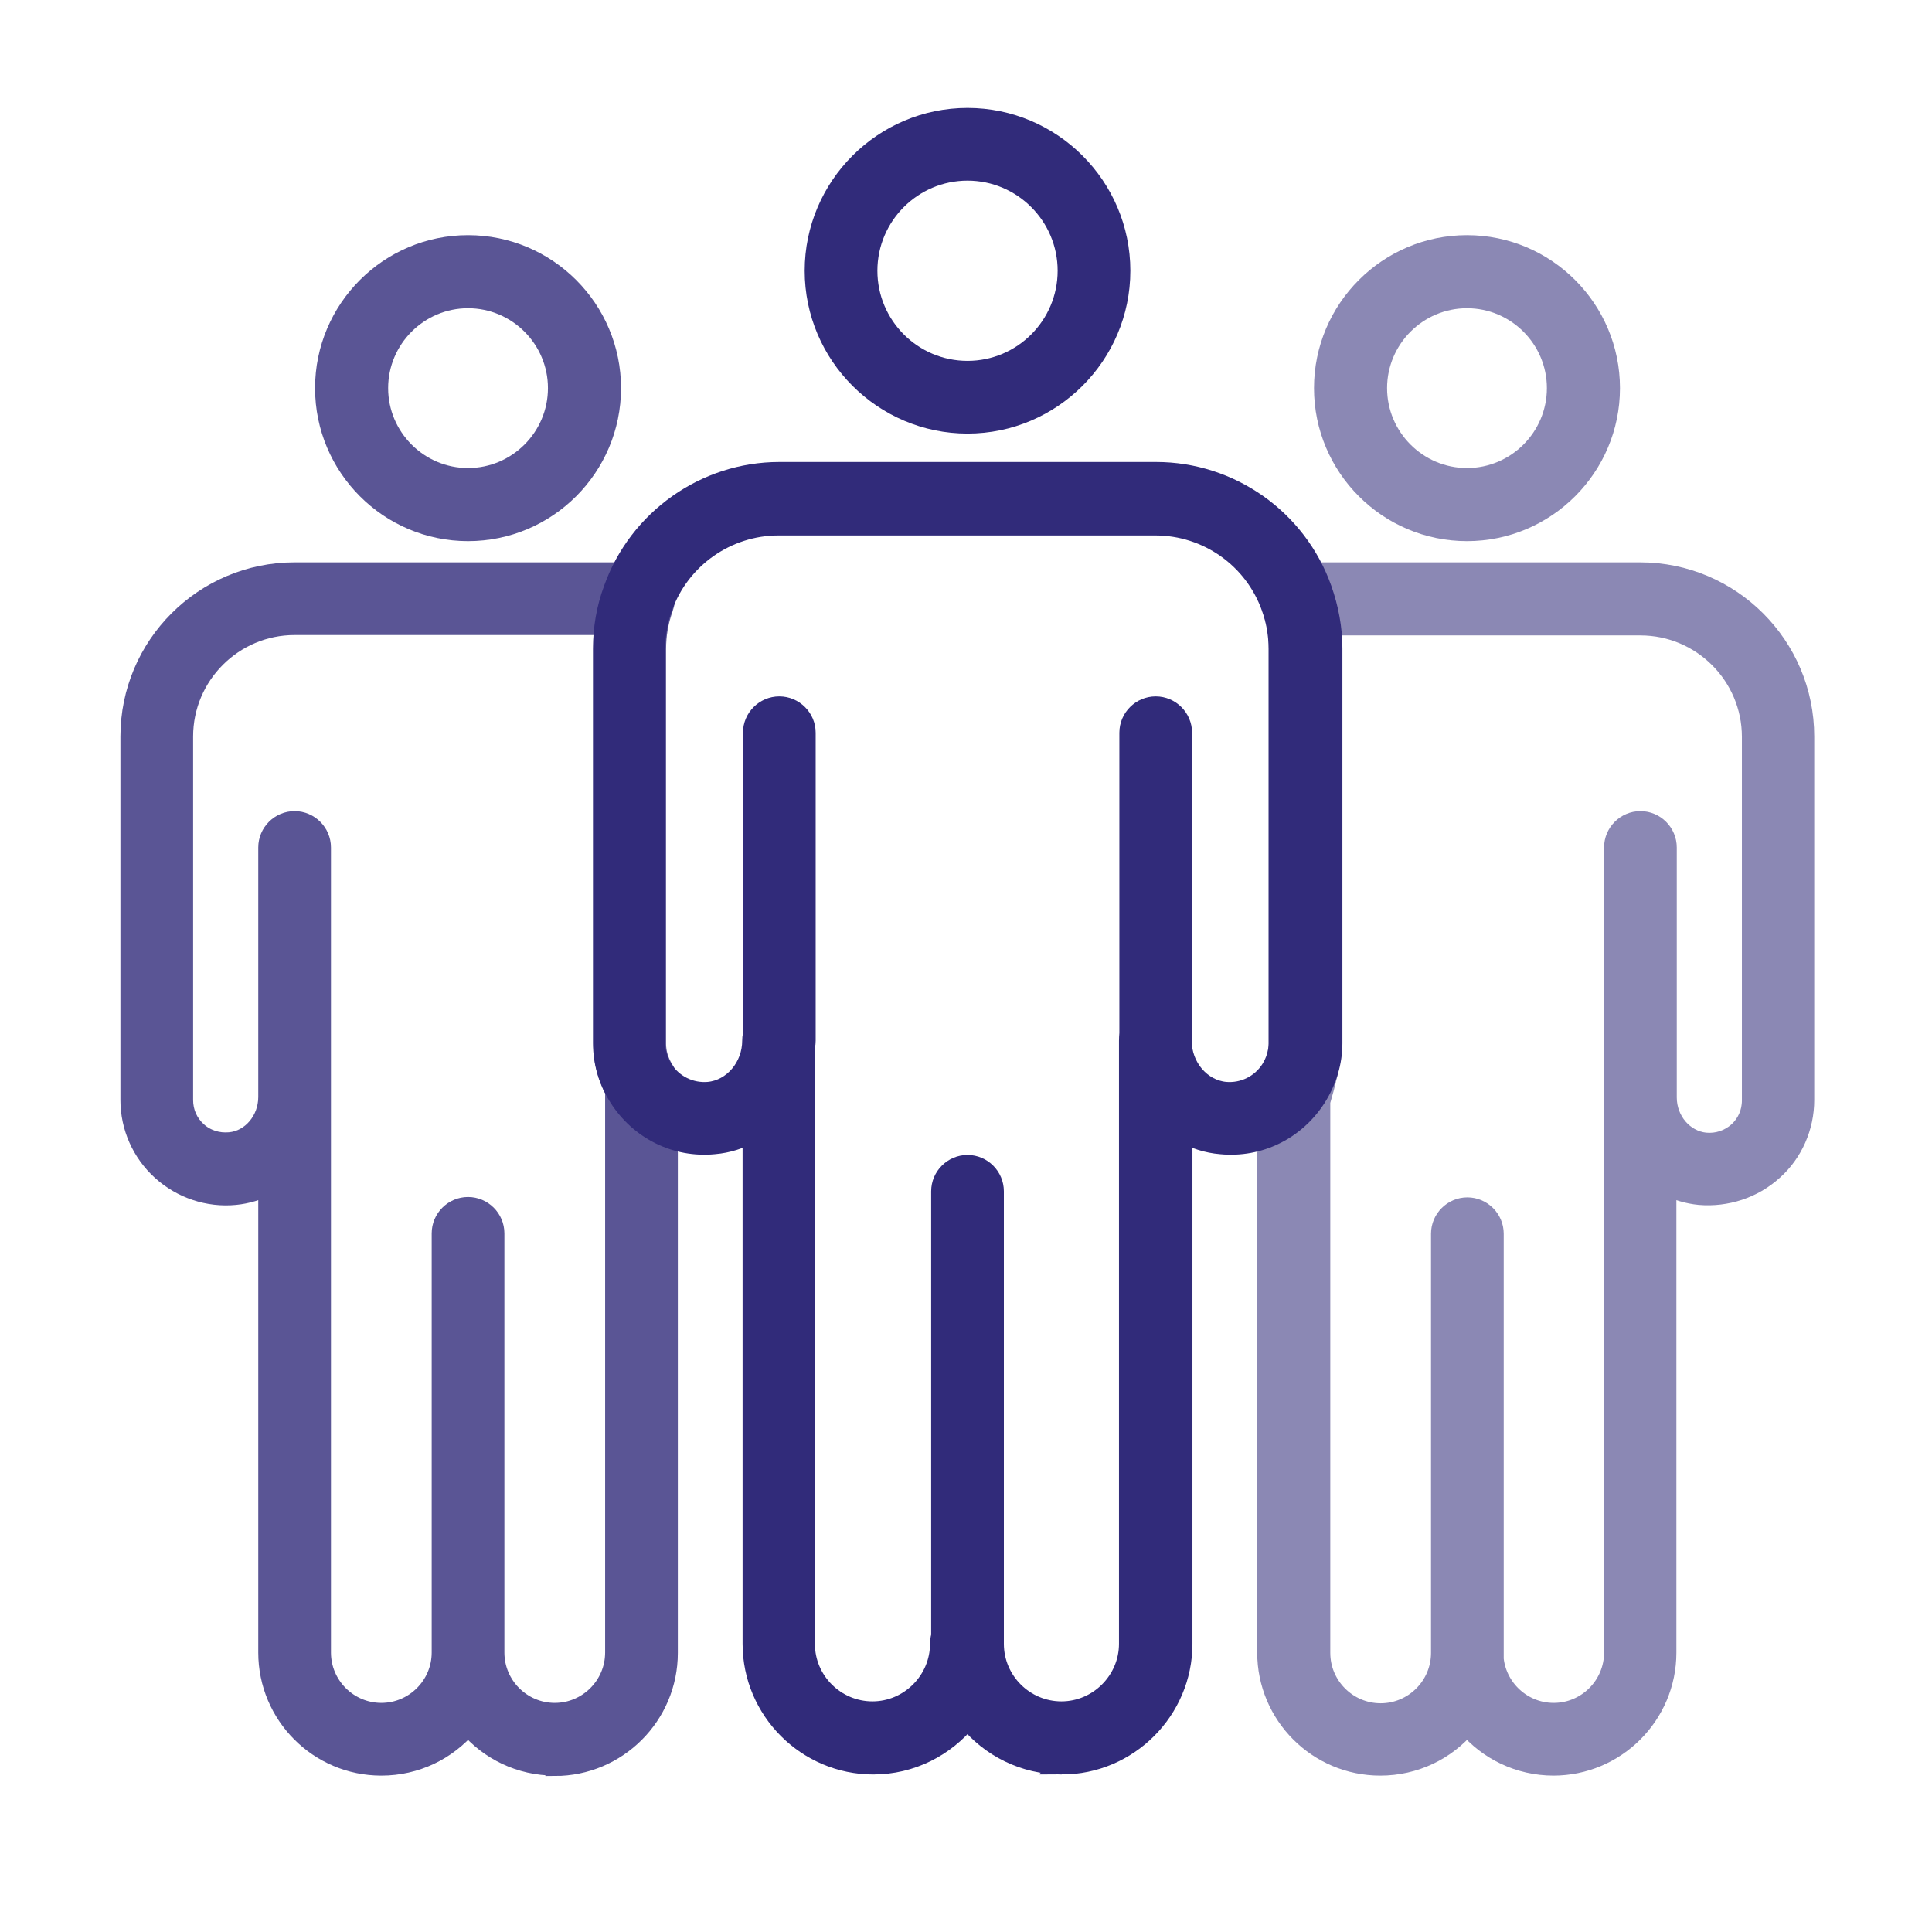 <?xml version="1.0" encoding="UTF-8"?>
<svg id="Ebene_1" data-name="Ebene 1" xmlns="http://www.w3.org/2000/svg" viewBox="0 0 51.02 51.02">
  <defs>
    <style>
      .cls-1 {
        fill: #312b7a;
        stroke: #312b7a;
        stroke-miterlimit: 10;
        stroke-width: .5px;
      }

      .cls-2 {
        opacity: .56;
      }

      .cls-3 {
        opacity: .8;
      }
    </style>
  </defs>
  <path class="cls-1" d="m25.55,11.2c-2.23,0-4.05-1.82-4.05-4.05s1.82-4.05,4.05-4.05,4.05,1.82,4.05,4.05-1.82,4.05-4.05,4.05Zm0-6.68c-1.45,0-2.63,1.18-2.63,2.63s1.18,2.63,2.63,2.63,2.63-1.18,2.63-2.63-1.18-2.63-2.63-2.63Z"/>
  <g class="cls-3">
    <path class="cls-1" d="m14.65,46.64c-.92,0-1.74-.41-2.29-1.06-.55.65-1.37,1.06-2.29,1.06-1.66,0-3-1.35-3-3v-12.32c-.26.13-.55.22-.86.25-.71.07-1.42-.17-1.95-.65-.53-.48-.83-1.16-.83-1.87v-9.6c0-2.4,1.95-4.35,4.35-4.35h9.08c.23,0,.45.11.58.3.13.19.17.43.09.65-.13.36-.19.72-.19,1.09v10.43c0,.23.07.46.2.67.07.11.11.24.11.38v.34s0,.02,0,.02c0,.03,0,.06,0,.09v14.58c0,1.66-1.35,3-3,3Zm-1.58-3c0,.87.71,1.58,1.58,1.58s1.58-.71,1.58-1.58v-14.66s0-.02,0-.04c0-.04,0-.09,0-.13-.21-.39-.31-.81-.31-1.24v-10.43c0-.21.01-.41.04-.62H7.78c-1.61,0-2.93,1.31-2.93,2.93v9.6c0,.32.13.61.36.82.23.21.54.31.86.28.56-.05,1-.57,1-1.18v-6.59c0-.39.32-.71.71-.71s.71.32.71.71v21.26c0,.87.71,1.58,1.58,1.58s1.58-.71,1.58-1.58v-11.07c0-.39.32-.71.71-.71s.71.32.71.71v11.07Z"/>
  </g>
  <g class="cls-3">
    <path class="cls-1" d="m12.36,14.04c-2.09,0-3.79-1.7-3.79-3.79s1.7-3.79,3.79-3.79,3.79,1.7,3.79,3.79-1.7,3.79-3.79,3.79Zm0-6.15c-1.3,0-2.36,1.06-2.36,2.36s1.06,2.36,2.36,2.36,2.36-1.06,2.36-2.36-1.06-2.36-2.36-2.36Z"/>
  </g>
  <g class="cls-2">
    <path class="cls-1" d="m41.03,46.64c-.92,0-1.74-.41-2.29-1.06-.55.65-1.37,1.06-2.29,1.06-1.66,0-3-1.35-3-3v-14.67c0-.07.01-.14.03-.21.15-.49.28-1.04.28-1.19v-10.43c0-.37-.06-.73-.19-1.09-.08-.22-.04-.46.09-.65.13-.19.35-.3.58-.3h9.07c2.4,0,4.35,1.95,4.35,4.35v9.6c0,.71-.3,1.4-.83,1.87-.53.48-1.24.71-1.95.65-.31-.03-.6-.12-.86-.25v12.32c0,1.66-1.35,3-3,3Zm-1.58-3c0,.87.71,1.58,1.58,1.58s1.58-.71,1.58-1.58v-14.62s0-.03,0-.05v-6.59c0-.39.32-.71.71-.71s.71.32.71.71v6.55s0,.03,0,.05c0,.61.44,1.12,1,1.18.32.03.62-.07.86-.28.23-.21.36-.5.36-.82v-9.6c0-1.61-1.31-2.93-2.93-2.93h-8.17c.03.2.04.41.04.62v10.43c0,.41-.21,1.17-.31,1.51v14.56c0,.87.71,1.58,1.58,1.58s1.58-.71,1.58-1.58v-11.07c0-.39.32-.71.71-.71s.71.32.71.71v11.07Z"/>
  </g>
  <path class="cls-1" d="m28.04,46.61c-1,0-1.9-.46-2.49-1.19-.59.72-1.48,1.19-2.49,1.19-1.76,0-3.2-1.44-3.2-3.2v-13.49c-.3.17-.64.28-1,.31-1.01.1-1.98-.38-2.53-1.25-.28-.44-.42-.93-.42-1.43v-10.43c0-.53.09-1.06.28-1.57.66-1.85,2.43-3.1,4.39-3.1h9.95c1.96,0,3.73,1.24,4.39,3.1.18.51.28,1.04.28,1.57v10.43c0,.5-.15,1-.43,1.44-.55.86-1.51,1.34-2.53,1.24-.36-.03-.7-.14-1-.31v13.49c0,1.76-1.44,3.2-3.2,3.2Zm-2.49-3.91c.39,0,.71.32.71.71,0,.98.8,1.77,1.77,1.77s1.77-.8,1.77-1.77v-15.93c0-.39.32-.71.71-.71h0c.39,0,.71.32.71.71,0,.69.5,1.28,1.14,1.34.47.04.93-.18,1.19-.59.13-.21.2-.44.2-.67v-10.43c0-.37-.06-.73-.19-1.09h0c-.46-1.29-1.68-2.15-3.05-2.15h-9.95c-1.36,0-2.59.86-3.05,2.15-.13.36-.19.72-.19,1.09v10.43c0,.23.07.46.2.67.26.41.72.63,1.19.59.64-.06,1.14-.65,1.14-1.34,0-.39.32-.71.71-.71s.71.32.71.71v15.93c0,.98.8,1.77,1.77,1.77s1.77-.8,1.77-1.77c0-.39.32-.71.71-.71Z"/>
  <g class="cls-2">
    <path class="cls-1" d="m38.74,14.04c-2.09,0-3.79-1.7-3.79-3.79s1.7-3.79,3.79-3.79,3.79,1.7,3.79,3.79-1.7,3.79-3.79,3.79Zm0-6.15c-1.3,0-2.36,1.06-2.36,2.36s1.06,2.36,2.36,2.36,2.36-1.06,2.36-2.36-1.06-2.36-2.36-2.36Z"/>
  </g>
  <path class="cls-1" d="m25.55,44.13c-.39,0-.71-.32-.71-.71v-11.96c0-.39.32-.71.71-.71s.71.32.71.71v11.96c0,.39-.32.71-.71.71Z"/>
  <path class="cls-1" d="m20.58,28.19c-.39,0-.71-.32-.71-.71v-8.13c0-.39.32-.71.71-.71s.71.32.71.71v8.13c0,.39-.32.71-.71.71Z"/>
  <path class="cls-1" d="m30.52,28.2c-.39,0-.71-.32-.71-.71v-8.14c0-.39.32-.71.71-.71s.71.32.71.71v8.14c0,.39-.32.71-.71.71Z"/>
</svg>